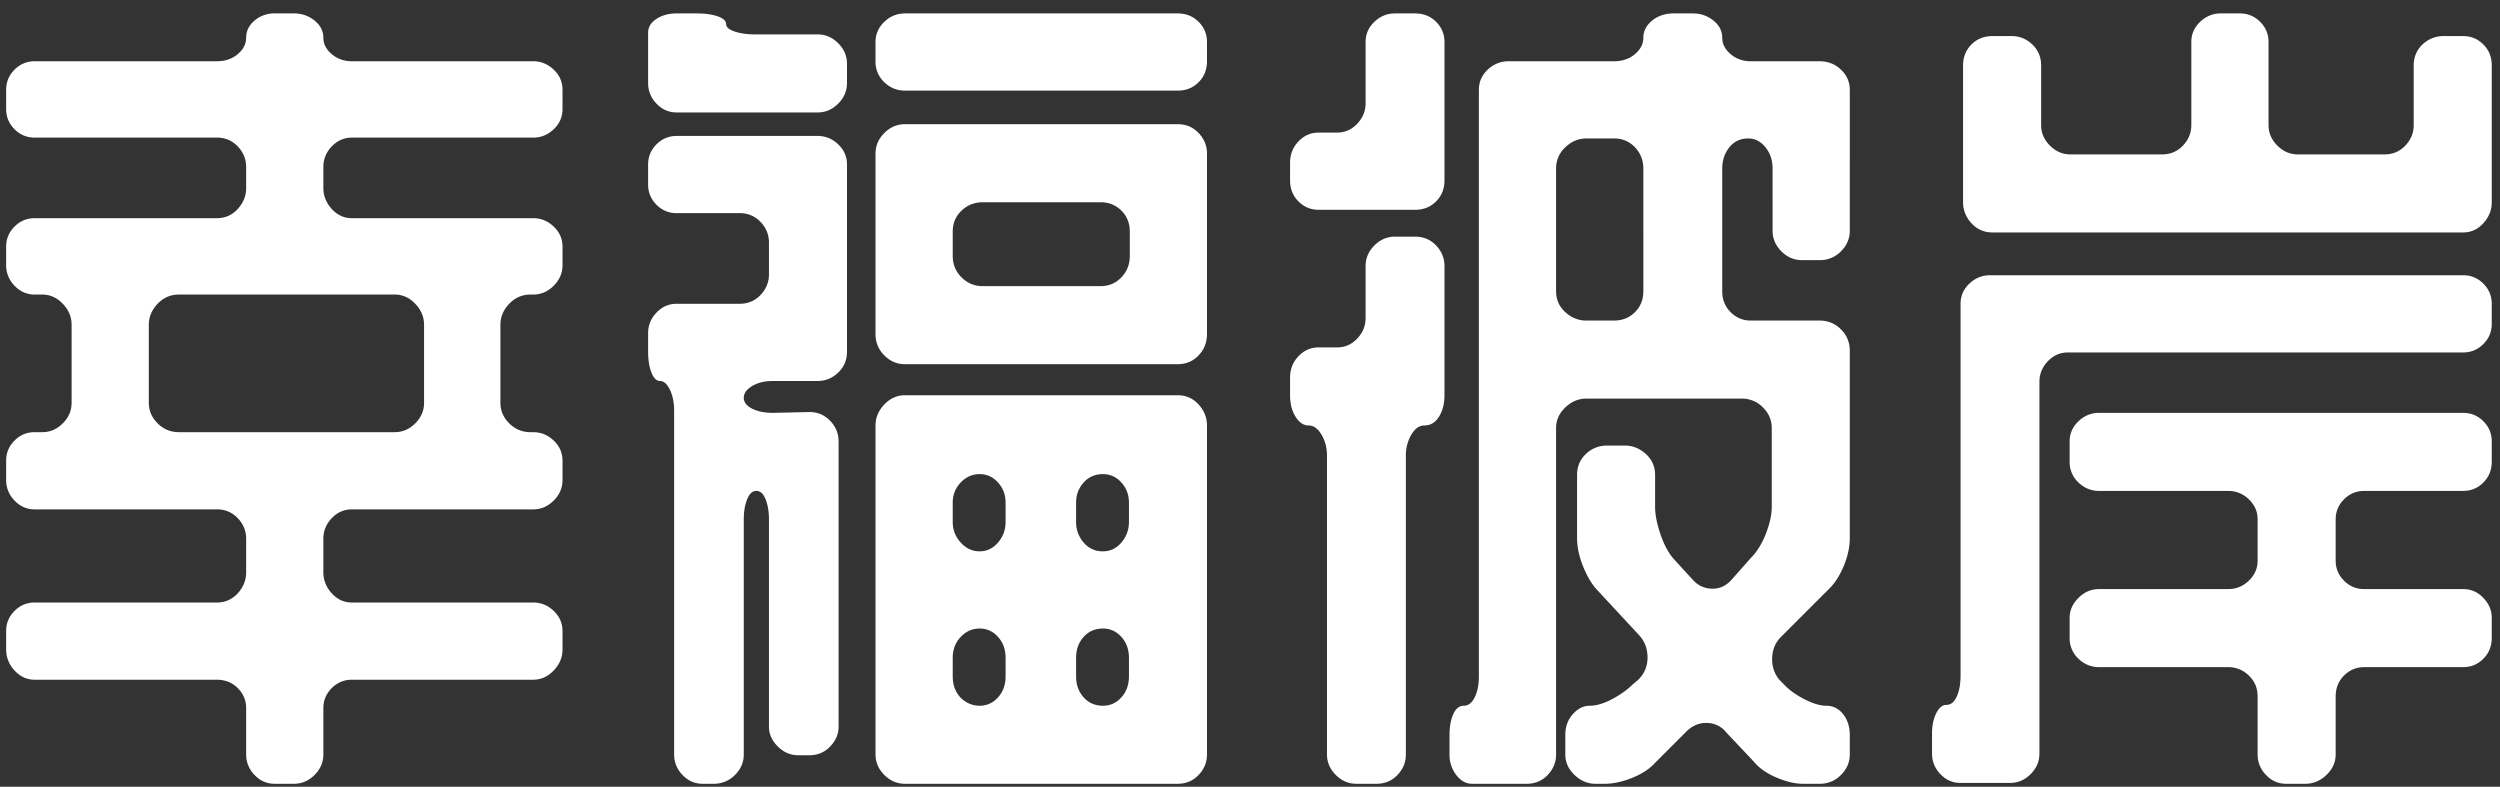 <svg xmlns="http://www.w3.org/2000/svg" width="143" height="45"><rect width="100%" height="100%" fill="#333333" stroke="none"/><g fill="#fff" fill-rule="nonzero"><path d="M12.4 34.464c.48 0 .88-.176 1.2-.528.32-.352.48-.752.48-1.2v-1.92c0-.448-.16-.84-.48-1.176a1.589 1.589 0 0 0-1.2-.504H1.984c-.448 0-.832-.168-1.152-.504a1.652 1.652 0 0 1-.48-1.176v-1.104c0-.448.16-.832.48-1.152.32-.32.704-.48 1.152-.48h.432c.448 0 .84-.168 1.176-.504.336-.336.504-.728.504-1.176v-4.464c0-.448-.168-.848-.504-1.2-.336-.352-.728-.528-1.176-.528h-.432c-.448 0-.832-.168-1.152-.504a1.652 1.652 0 0 1-.48-1.176v-1.056c0-.448.16-.832.48-1.152.32-.32.704-.48 1.152-.48H12.4c.48 0 .88-.176 1.2-.528.32-.352.48-.752.48-1.2v-1.2c0-.448-.16-.84-.48-1.176a1.589 1.589 0 0 0-1.2-.504H1.984c-.448 0-.832-.16-1.152-.48-.32-.32-.48-.704-.48-1.152V5.136c0-.448.16-.832.48-1.152.32-.32.704-.48 1.152-.48H12.4c.48 0 .88-.136 1.2-.408.32-.272.48-.584.48-.936 0-.384.16-.712.48-.984a1.72 1.72 0 0 1 1.152-.408h1.104c.448 0 .84.136 1.176.408.336.272.504.6.504.984 0 .352.16.664.48.936.32.272.704.408 1.152.408h10.368c.448 0 .84.16 1.176.48.336.32.504.704.504 1.152V6.24c0 .448-.168.832-.504 1.152-.336.32-.728.48-1.176.48H20.128c-.448 0-.832.168-1.152.504-.32.336-.48.728-.48 1.176v1.2c0 .448.16.848.48 1.2.32.352.704.528 1.152.528h10.368c.448 0 .84.16 1.176.48.336.32.504.704.504 1.152v1.056c0 .448-.168.84-.504 1.176-.336.336-.728.504-1.176.504h-.144c-.48 0-.888.176-1.224.528-.336.352-.504.752-.504 1.2v4.464c0 .448.168.84.504 1.176.336.336.744.504 1.224.504h.144c.448 0 .84.16 1.176.48.336.32.504.704.504 1.152v1.104c0 .448-.168.84-.504 1.176-.336.336-.728.504-1.176.504H20.128c-.448 0-.832.168-1.152.504-.32.336-.48.728-.48 1.176v1.92c0 .448.16.848.48 1.2.32.352.704.528 1.152.528h10.368c.448 0 .84.16 1.176.48.336.32.504.704.504 1.152v1.056c0 .448-.168.848-.504 1.2-.336.352-.728.528-1.176.528H20.128c-.448 0-.832.16-1.152.48-.32.32-.48.704-.48 1.152v2.64c0 .448-.168.84-.504 1.176-.336.336-.728.504-1.176.504h-1.104c-.448 0-.832-.168-1.152-.504a1.652 1.652 0 0 1-.48-1.176v-2.64c0-.448-.16-.832-.48-1.152-.32-.32-.72-.48-1.2-.48H1.984c-.448 0-.832-.176-1.152-.528a1.735 1.735 0 0 1-.48-1.2v-1.056c0-.448.16-.832.48-1.152.32-.32.704-.48 1.152-.48H12.4ZM8.512 23.04c0 .448.168.84.504 1.176.336.336.744.504 1.224.504h12.336c.448 0 .84-.168 1.176-.504.336-.336.504-.728.504-1.176v-4.464c0-.448-.168-.848-.504-1.2-.336-.352-.728-.528-1.176-.528H10.24c-.48 0-.888.176-1.224.528-.336.352-.504.752-.504 1.2v4.464ZM51.76 44.832c-.448 0-.84-.168-1.176-.504-.336-.336-.504-.728-.504-1.176V24.336c0-.448.168-.848.504-1.2.336-.352.728-.528 1.176-.528h15.6c.48 0 .88.176 1.2.528.32.352.48.752.48 1.2v18.816c0 .448-.16.84-.48 1.176-.32.336-.72.504-1.2.504h-15.6Zm-13.2-21.36c0-.448-.08-.84-.24-1.176-.16-.336-.352-.504-.576-.504-.192 0-.352-.16-.48-.48-.128-.32-.192-.72-.192-1.2v-1.056c0-.448.16-.84.48-1.176.32-.336.704-.504 1.152-.504h3.6c.48 0 .88-.168 1.2-.504.32-.336.48-.728.48-1.176v-1.824c0-.448-.16-.84-.48-1.176a1.589 1.589 0 0 0-1.2-.504h-3.6c-.448 0-.832-.16-1.152-.48-.32-.32-.48-.704-.48-1.152V9.408c0-.448.16-.832.48-1.152.32-.32.704-.48 1.152-.48h8.064c.448 0 .84.16 1.176.48.336.32.504.704.504 1.152v10.704c0 .48-.168.88-.504 1.2-.336.32-.728.48-1.176.48h-2.544c-.48 0-.88.096-1.2.288-.32.192-.48.416-.48.672 0 .256.16.464.48.624.32.16.72.24 1.2.24l2.064-.048c.48 0 .88.168 1.2.504.32.336.48.728.48 1.176v16.32c0 .416-.16.792-.48 1.128-.32.336-.72.504-1.2.504h-.624c-.448 0-.84-.168-1.176-.504-.336-.336-.504-.712-.504-1.128V29.712c0-.448-.064-.832-.192-1.152-.128-.32-.304-.48-.528-.48-.224 0-.4.16-.528.48-.128.32-.192.704-.192 1.152v13.44c0 .448-.168.84-.504 1.176a1.666 1.666 0 0 1-1.224.504h-.624c-.448 0-.832-.168-1.152-.504a1.652 1.652 0 0 1-.48-1.176v-19.68Zm28.8-2.64h-15.6c-.448 0-.84-.168-1.176-.504a1.666 1.666 0 0 1-.504-1.224V8.784c0-.448.168-.84.504-1.176.336-.336.728-.504 1.176-.504h15.6c.48 0 .88.168 1.2.504.32.336.48.728.48 1.176v10.32c0 .48-.16.888-.48 1.224-.32.336-.72.504-1.2.504Zm1.68-17.328c0 .48-.16.88-.48 1.2-.32.32-.72.48-1.2.48h-15.6c-.448 0-.84-.16-1.176-.48a1.589 1.589 0 0 1-.504-1.2V2.4c0-.448.168-.832.504-1.152.336-.32.728-.48 1.176-.48h15.6c.48 0 .88.16 1.2.48.32.32.48.704.48 1.152v1.104ZM38.704 6.432c-.448 0-.832-.168-1.152-.504a1.652 1.652 0 0 1-.48-1.176v-2.88c0-.32.16-.584.48-.792.32-.208.704-.312 1.152-.312h1.152c.48 0 .88.056 1.2.168.32.112.48.264.48.456 0 .16.16.296.48.408.32.112.72.168 1.2.168h3.552c.448 0 .84.168 1.176.504.336.336.504.728.504 1.176v1.104c0 .448-.168.84-.504 1.176-.336.336-.728.504-1.176.504h-8.064Zm15.792 8.208c0 .48.168.888.504 1.224.336.336.744.504 1.224.504h6.72c.48 0 .88-.168 1.2-.504.32-.336.48-.744.48-1.224v-1.392c0-.48-.16-.88-.48-1.2-.32-.32-.72-.48-1.2-.48h-6.72c-.48 0-.888.16-1.224.48-.336.32-.504.72-.504 1.2v1.392Zm8.592 25.728c.416 0 .768-.16 1.056-.48.288-.32.432-.72.432-1.2v-1.056c0-.48-.144-.88-.432-1.2-.288-.32-.64-.48-1.056-.48-.448 0-.816.16-1.104.48-.288.32-.432.72-.432 1.2v1.056c0 .48.144.88.432 1.2.288.32.656.48 1.104.48Zm-8.16-.48c.32.32.688.48 1.104.48.416 0 .768-.16 1.056-.48.288-.32.432-.72.432-1.2v-1.056c0-.48-.144-.88-.432-1.2-.288-.32-.64-.48-1.056-.48-.416 0-.776.16-1.08.48-.304.32-.456.72-.456 1.2v1.056c0 .48.144.88.432 1.2Zm9.648-11.136c0-.448-.144-.832-.432-1.152-.288-.32-.64-.48-1.056-.48-.448 0-.816.16-1.104.48-.288.32-.432.704-.432 1.152v1.104c0 .448.144.84.432 1.176a1.39 1.39 0 0 0 1.104.504c.416 0 .768-.168 1.056-.504.288-.336.432-.728.432-1.176v-1.104ZM57.088 27.6c-.288-.32-.64-.48-1.056-.48-.416 0-.776.16-1.08.48-.304.32-.456.704-.456 1.152v1.104c0 .448.152.84.456 1.176.304.336.664.504 1.08.504.416 0 .768-.168 1.056-.504.288-.336.432-.728.432-1.176v-1.104c0-.448-.144-.832-.432-1.152ZM90.928 40.368c.384 0 .816-.128 1.296-.384.48-.256.88-.544 1.2-.864l.288-.24c.352-.352.528-.776.528-1.272s-.16-.92-.48-1.272l-2.448-2.64c-.288-.32-.544-.76-.768-1.32-.224-.56-.336-1.096-.336-1.608v-3.6c0-.48.168-.88.504-1.2a1.71 1.71 0 0 1 1.224-.48h1.008c.448 0 .848.16 1.2.48.352.32.528.72.528 1.2v1.824c0 .448.104.976.312 1.584.208.608.472 1.088.792 1.44l1.056 1.152c.288.32.648.488 1.08.504.432.016.808-.152 1.128-.504l1.104-1.248c.352-.352.64-.816.864-1.392.224-.576.336-1.088.336-1.536V24.48c0-.448-.168-.84-.504-1.176a1.666 1.666 0 0 0-1.224-.504h-8.88c-.448 0-.848.168-1.2.504-.352.336-.528.728-.528 1.176v18.672c0 .448-.16.84-.48 1.176-.32.336-.72.504-1.2.504h-3.12c-.352 0-.656-.168-.912-.504a1.886 1.886 0 0 1-.384-1.176v-1.104c0-.48.072-.88.216-1.2.144-.32.344-.48.6-.48s.464-.16.624-.48c.16-.32.24-.72.24-1.2V5.136c0-.448.168-.832.504-1.152a1.71 1.71 0 0 1 1.224-.48h6c.48 0 .88-.136 1.2-.408.32-.272.48-.584.48-.936 0-.384.168-.712.504-.984.336-.272.744-.408 1.224-.408h1.104c.448 0 .84.136 1.176.408.336.272.504.6.504.984 0 .352.16.664.48.936.32.272.704.408 1.152.408h3.936c.48 0 .888.16 1.224.48.336.32.504.704.504 1.152V13.2c0 .448-.168.84-.504 1.176a1.666 1.666 0 0 1-1.224.504h-1.008c-.448 0-.84-.168-1.176-.504-.336-.336-.504-.728-.504-1.176V9.648c0-.48-.136-.888-.408-1.224-.272-.336-.6-.504-.984-.504-.448 0-.808.168-1.08.504-.272.336-.408.744-.408 1.224v7.008c0 .48.16.88.48 1.2.32.32.704.48 1.152.48h3.936c.48 0 .888.168 1.224.504.336.336.504.744.504 1.224v10.704c0 .512-.112 1.04-.336 1.584-.224.544-.496.976-.816 1.296l-2.784 2.784c-.32.32-.488.72-.504 1.2-.016.48.12.896.408 1.248l.24.24c.288.32.68.608 1.176.864.496.256.92.384 1.272.384.384 0 .704.16.96.48.256.32.384.72.384 1.2v1.104c0 .448-.168.84-.504 1.176a1.666 1.666 0 0 1-1.224.504h-.96c-.448 0-.952-.12-1.512-.36s-.984-.536-1.272-.888l-1.584-1.68a1.435 1.435 0 0 0-1.104-.552c-.448-.016-.848.152-1.2.504l-1.776 1.776c-.32.352-.76.64-1.32.864-.56.224-1.08.336-1.56.336h-.528c-.448 0-.848-.168-1.2-.504-.352-.336-.528-.728-.528-1.176v-1.104c0-.48.144-.88.432-1.2.288-.32.608-.48.96-.48Zm-13.344 4.464c-.448 0-.84-.168-1.176-.504-.336-.336-.504-.728-.504-1.176V26.064c0-.448-.104-.848-.312-1.2-.208-.352-.456-.528-.744-.528s-.536-.168-.744-.504c-.208-.336-.312-.744-.312-1.224V21.6c0-.48.16-.888.48-1.224.32-.336.704-.504 1.152-.504h1.056c.448 0 .832-.168 1.152-.504.32-.336.48-.728.48-1.176v-2.976c0-.448.168-.84.504-1.176.336-.336.728-.504 1.176-.504h1.152c.48 0 .88.168 1.2.504.32.336.48.728.48 1.176v7.392c0 .48-.104.888-.312 1.224-.208.336-.488.504-.84.504-.288 0-.536.176-.744.528a2.314 2.314 0 0 0-.312 1.2v17.088c0 .448-.16.84-.48 1.176-.32.336-.72.504-1.2.504h-1.152Zm5.04-34.512c0 .48-.16.88-.48 1.2-.32.32-.72.48-1.2.48h-5.52c-.448 0-.832-.16-1.152-.48-.32-.32-.48-.72-.48-1.2V9.312c0-.48.16-.888.48-1.224.32-.336.704-.504 1.152-.504h1.056c.448 0 .832-.168 1.152-.504.32-.336.48-.728.48-1.176V2.4c0-.448.168-.832.504-1.152.336-.32.728-.48 1.176-.48h1.152c.48 0 .88.16 1.2.48.32.32.48.704.48 1.152v7.92Zm6.384 6.336c0 .48.176.88.528 1.2.352.32.752.48 1.2.48h1.584c.48 0 .88-.16 1.2-.48.32-.32.48-.72.48-1.2V9.648c0-.48-.16-.888-.48-1.224a1.589 1.589 0 0 0-1.2-.504h-1.584c-.448 0-.848.168-1.2.504a1.629 1.629 0 0 0-.528 1.224v7.008ZM135.232 28.08c-.448 0-.832.16-1.152.48-.32.32-.48.704-.48 1.152v2.352c0 .448.16.832.48 1.152.32.32.704.48 1.152.48h5.664c.448 0 .832.168 1.152.504.32.336.48.712.48 1.128v1.152c0 .48-.16.88-.48 1.2-.32.32-.704.48-1.152.48h-5.664c-.448 0-.832.16-1.152.48-.32.32-.48.72-.48 1.2v3.312c0 .448-.176.84-.528 1.176-.352.336-.752.504-1.2.504h-1.104c-.448 0-.832-.168-1.152-.504a1.652 1.652 0 0 1-.48-1.176V39.84c0-.48-.168-.88-.504-1.2a1.652 1.652 0 0 0-1.176-.48h-7.392c-.448 0-.84-.16-1.176-.48a1.589 1.589 0 0 1-.504-1.2v-1.152c0-.416.168-.792.504-1.128.336-.336.728-.504 1.176-.504h7.392c.448 0 .84-.16 1.176-.48.336-.32.504-.704.504-1.152v-2.352c0-.448-.168-.832-.504-1.152a1.652 1.652 0 0 0-1.176-.48h-7.392c-.448 0-.84-.16-1.176-.48a1.589 1.589 0 0 1-.504-1.2v-1.152c0-.448.168-.832.504-1.152.336-.32.728-.48 1.176-.48h20.832c.448 0 .832.16 1.152.48.32.32.48.704.48 1.152V26.4c0 .48-.16.88-.48 1.2-.32.32-.704.48-1.152.48h-5.664Zm7.296-9.552c0 .448-.16.832-.48 1.152-.32.32-.704.48-1.152.48h-22.608c-.448 0-.832.168-1.152.504-.32.336-.48.728-.48 1.176v21.264c0 .448-.168.84-.504 1.176-.336.336-.728.504-1.176.504h-2.832c-.448 0-.832-.168-1.152-.504a1.652 1.652 0 0 1-.48-1.176v-1.152c0-.448.08-.832.24-1.152.16-.32.352-.48.576-.48.256 0 .456-.16.6-.48.144-.32.216-.72.216-1.2V17.376c0-.448.168-.832.504-1.152.336-.32.728-.48 1.176-.48h27.072c.448 0 .832.16 1.152.48.32.32.48.704.48 1.152v1.152ZM129.76 7.152c0 .448.168.84.504 1.176.336.336.728.504 1.176.504h4.944c.48 0 .88-.168 1.2-.504.32-.336.48-.728.48-1.176V3.744c0-.48.168-.88.504-1.2a1.71 1.71 0 0 1 1.224-.48h1.104c.448 0 .832.16 1.152.48.32.32.48.72.48 1.2v7.824c0 .448-.16.848-.48 1.2-.32.352-.704.528-1.152.528h-26.928c-.48 0-.88-.176-1.2-.528a1.735 1.735 0 0 1-.48-1.2V3.744c0-.48.16-.88.48-1.2.32-.32.72-.48 1.2-.48h1.104c.448 0 .84.16 1.176.48.336.32.504.72.504 1.2v3.408c0 .448.168.84.504 1.176.336.336.728.504 1.176.504h5.232c.48 0 .88-.168 1.2-.504.32-.336.48-.728.48-1.176V2.4c0-.448.168-.832.504-1.152.336-.32.728-.48 1.176-.48h1.104c.448 0 .832.16 1.152.48.32.32.48.704.48 1.152v4.752Z"/></g></svg>